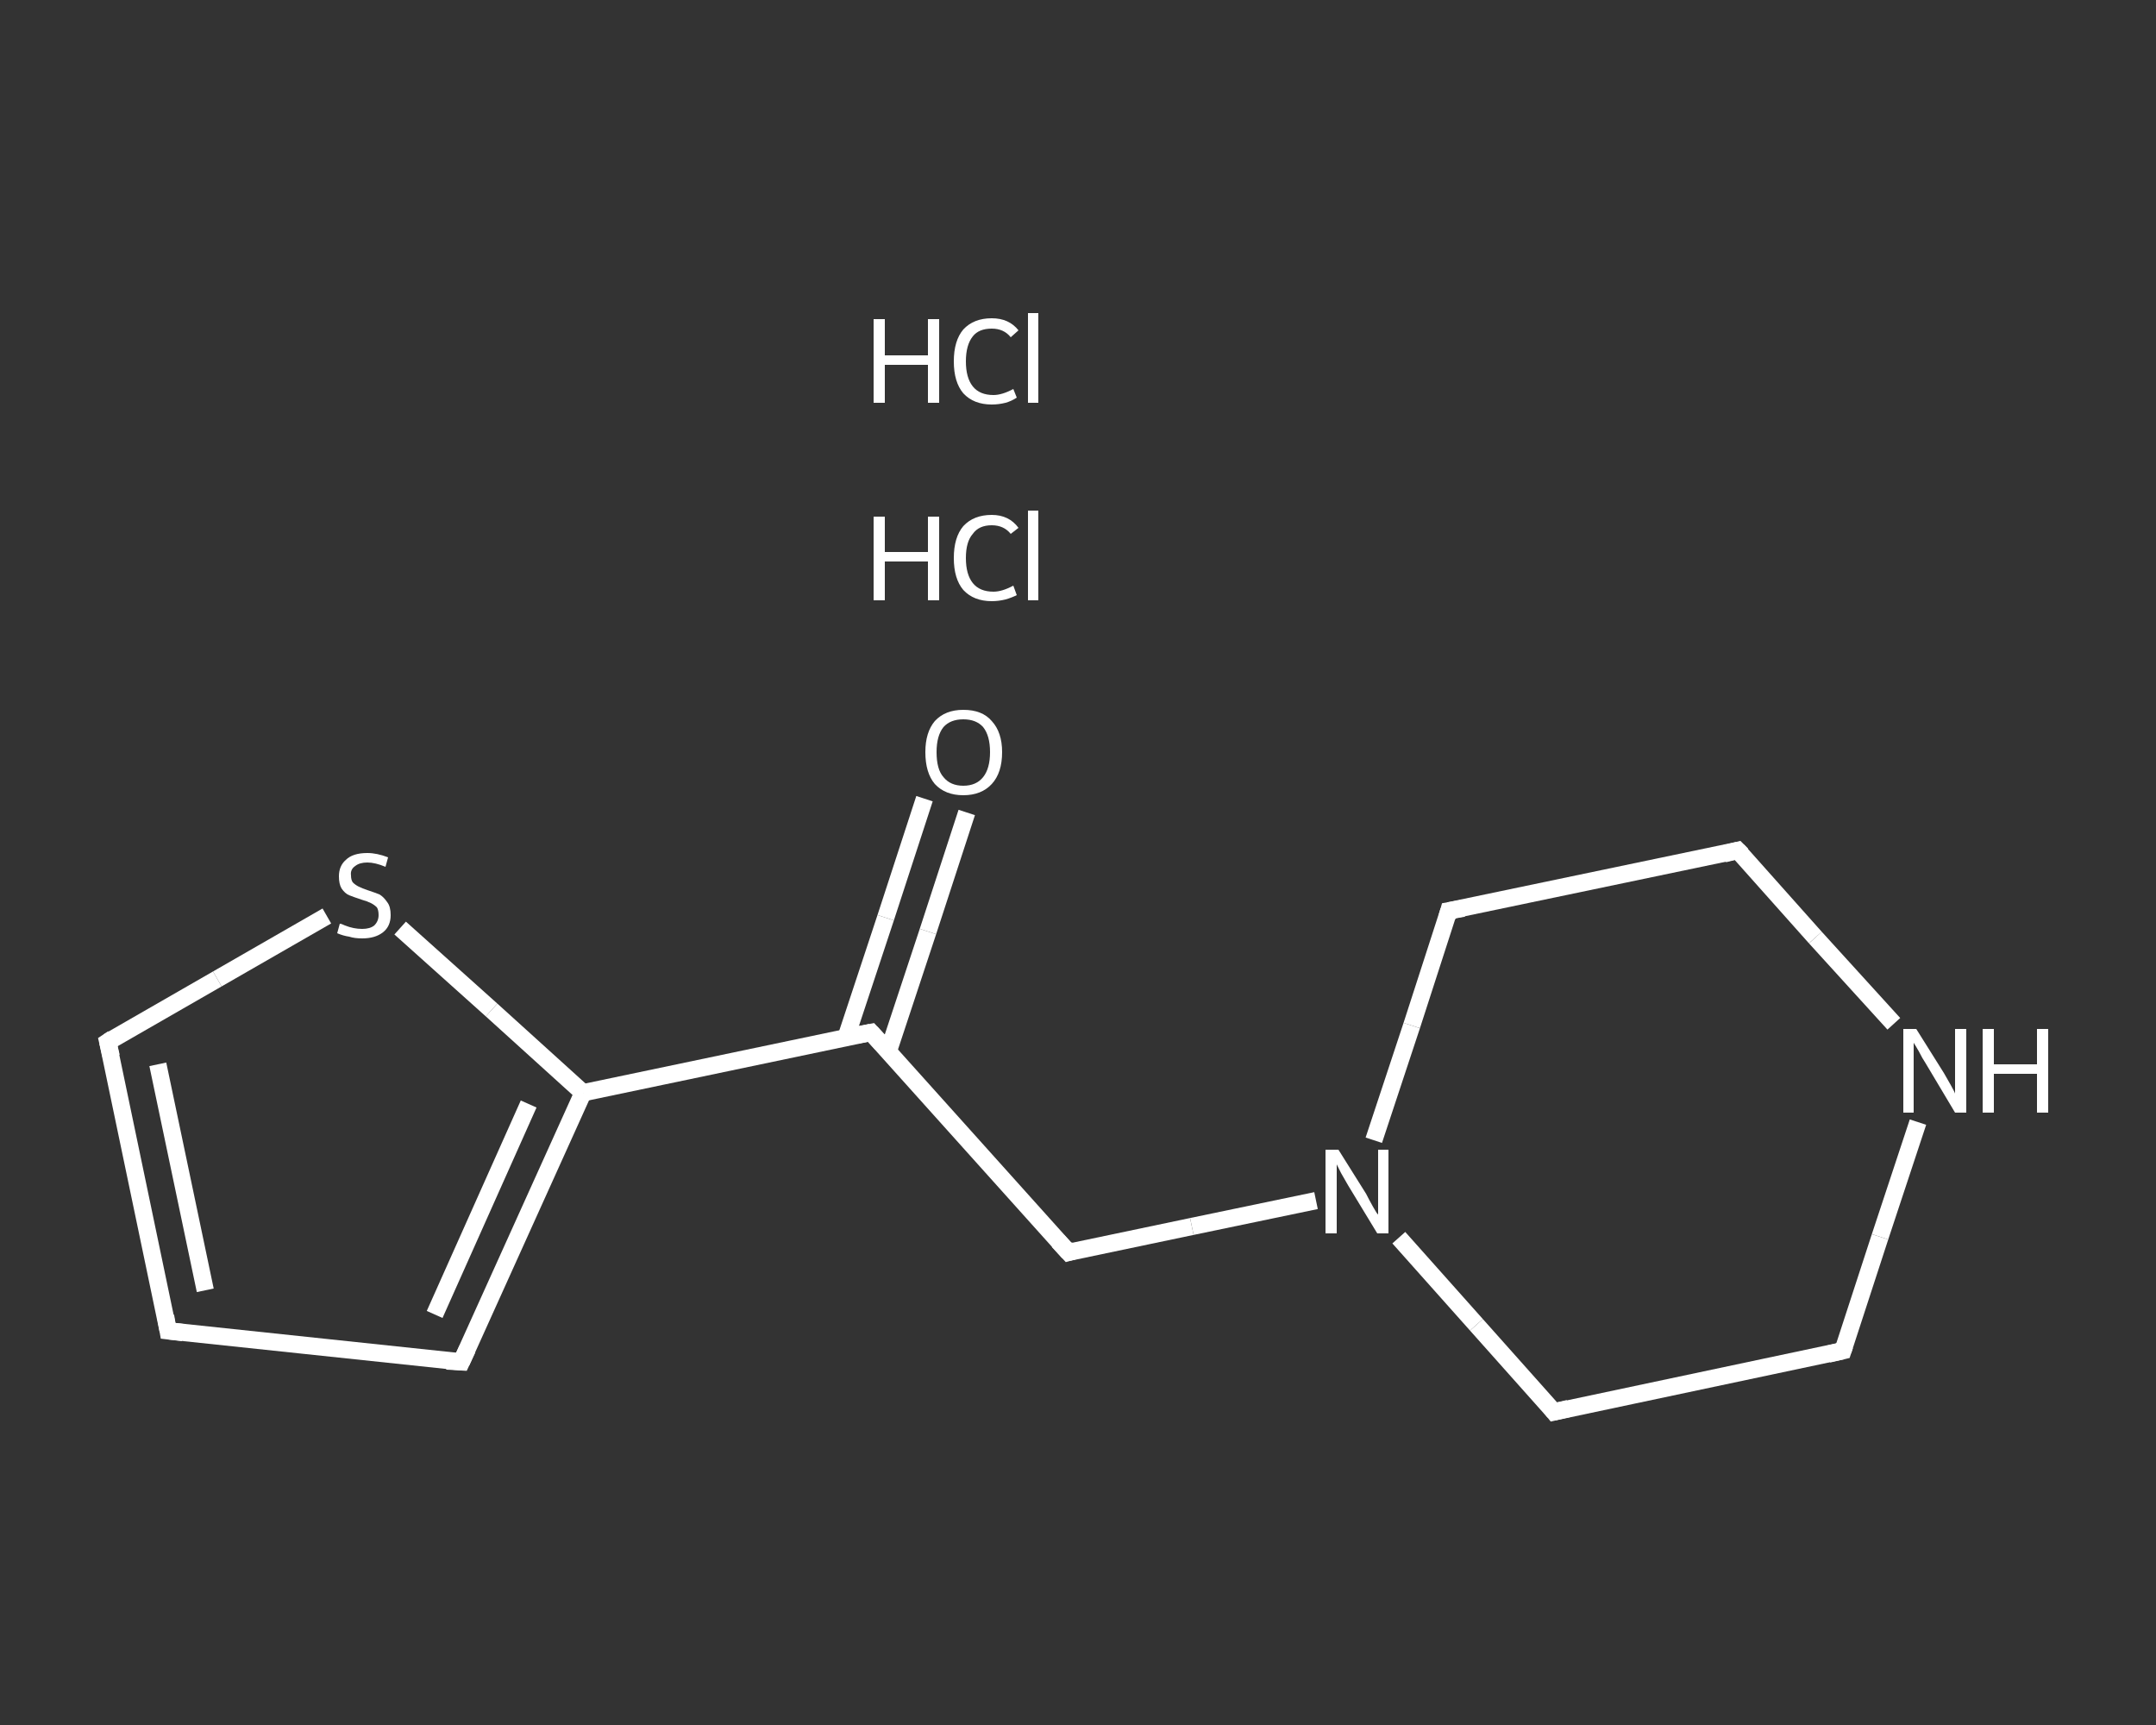 <?xml version='1.0' encoding='iso-8859-1'?>
<svg version='1.1' baseProfile='full'
              xmlns='http://www.w3.org/2000/svg'
                      xmlns:rdkit='http://www.rdkit.org/xml'
                      xmlns:xlink='http://www.w3.org/1999/xlink'
                  xml:space='preserve'
width='250px' height='200px' viewBox='0 0 250 200'>
<rect x="0" y="0" width="250" height="200" fill="#333333" stroke="none"/>
<!-- END OF HEADER -->
<rect style='opacity:1.0;fill:transparent;stroke:none' width='250.0' height='200.0' x='0.0' y='0.0'> </rect>
<path class='bond-0 atom-2 atom-3' d='M 112.1,94.2 L 107.6,108.0' style='fill:none;fill-rule:evenodd;stroke:#FFFFFF;stroke-width:2.0px;stroke-linecap:butt;stroke-linejoin:miter;stroke-opacity:1' />
<path class='bond-0 atom-2 atom-3' d='M 107.6,108.0 L 103.0,121.9' style='fill:none;fill-rule:evenodd;stroke:#FFFFFF;stroke-width:2.0px;stroke-linecap:butt;stroke-linejoin:miter;stroke-opacity:1' />
<path class='bond-0 atom-2 atom-3' d='M 107.2,92.6 L 102.7,106.4' style='fill:none;fill-rule:evenodd;stroke:#FFFFFF;stroke-width:2.0px;stroke-linecap:butt;stroke-linejoin:miter;stroke-opacity:1' />
<path class='bond-0 atom-2 atom-3' d='M 102.7,106.4 L 98.1,120.3' style='fill:none;fill-rule:evenodd;stroke:#FFFFFF;stroke-width:2.0px;stroke-linecap:butt;stroke-linejoin:miter;stroke-opacity:1' />
<path class='bond-1 atom-3 atom-4' d='M 101.0,119.7 L 123.9,145.2' style='fill:none;fill-rule:evenodd;stroke:#FFFFFF;stroke-width:2.0px;stroke-linecap:butt;stroke-linejoin:miter;stroke-opacity:1' />
<path class='bond-2 atom-4 atom-5' d='M 123.9,145.2 L 138.2,142.2' style='fill:none;fill-rule:evenodd;stroke:#FFFFFF;stroke-width:2.0px;stroke-linecap:butt;stroke-linejoin:miter;stroke-opacity:1' />
<path class='bond-2 atom-4 atom-5' d='M 138.2,142.2 L 152.6,139.2' style='fill:none;fill-rule:evenodd;stroke:#FFFFFF;stroke-width:2.0px;stroke-linecap:butt;stroke-linejoin:miter;stroke-opacity:1' />
<path class='bond-3 atom-5 atom-6' d='M 162.2,143.5 L 171.2,153.6' style='fill:none;fill-rule:evenodd;stroke:#FFFFFF;stroke-width:2.0px;stroke-linecap:butt;stroke-linejoin:miter;stroke-opacity:1' />
<path class='bond-3 atom-5 atom-6' d='M 171.2,153.6 L 180.2,163.7' style='fill:none;fill-rule:evenodd;stroke:#FFFFFF;stroke-width:2.0px;stroke-linecap:butt;stroke-linejoin:miter;stroke-opacity:1' />
<path class='bond-4 atom-6 atom-7' d='M 180.2,163.7 L 213.7,156.6' style='fill:none;fill-rule:evenodd;stroke:#FFFFFF;stroke-width:2.0px;stroke-linecap:butt;stroke-linejoin:miter;stroke-opacity:1' />
<path class='bond-5 atom-7 atom-8' d='M 213.7,156.6 L 218.0,143.4' style='fill:none;fill-rule:evenodd;stroke:#FFFFFF;stroke-width:2.0px;stroke-linecap:butt;stroke-linejoin:miter;stroke-opacity:1' />
<path class='bond-5 atom-7 atom-8' d='M 218.0,143.4 L 222.4,130.1' style='fill:none;fill-rule:evenodd;stroke:#FFFFFF;stroke-width:2.0px;stroke-linecap:butt;stroke-linejoin:miter;stroke-opacity:1' />
<path class='bond-6 atom-8 atom-9' d='M 219.6,118.7 L 210.5,108.7' style='fill:none;fill-rule:evenodd;stroke:#FFFFFF;stroke-width:2.0px;stroke-linecap:butt;stroke-linejoin:miter;stroke-opacity:1' />
<path class='bond-6 atom-8 atom-9' d='M 210.5,108.7 L 201.5,98.6' style='fill:none;fill-rule:evenodd;stroke:#FFFFFF;stroke-width:2.0px;stroke-linecap:butt;stroke-linejoin:miter;stroke-opacity:1' />
<path class='bond-7 atom-9 atom-10' d='M 201.5,98.6 L 168.0,105.6' style='fill:none;fill-rule:evenodd;stroke:#FFFFFF;stroke-width:2.0px;stroke-linecap:butt;stroke-linejoin:miter;stroke-opacity:1' />
<path class='bond-8 atom-3 atom-11' d='M 101.0,119.7 L 67.6,126.7' style='fill:none;fill-rule:evenodd;stroke:#FFFFFF;stroke-width:2.0px;stroke-linecap:butt;stroke-linejoin:miter;stroke-opacity:1' />
<path class='bond-9 atom-11 atom-12' d='M 67.6,126.7 L 53.5,157.9' style='fill:none;fill-rule:evenodd;stroke:#FFFFFF;stroke-width:2.0px;stroke-linecap:butt;stroke-linejoin:miter;stroke-opacity:1' />
<path class='bond-9 atom-11 atom-12' d='M 61.3,128.0 L 50.4,152.4' style='fill:none;fill-rule:evenodd;stroke:#FFFFFF;stroke-width:2.0px;stroke-linecap:butt;stroke-linejoin:miter;stroke-opacity:1' />
<path class='bond-10 atom-12 atom-13' d='M 53.5,157.9 L 19.5,154.3' style='fill:none;fill-rule:evenodd;stroke:#FFFFFF;stroke-width:2.0px;stroke-linecap:butt;stroke-linejoin:miter;stroke-opacity:1' />
<path class='bond-11 atom-13 atom-14' d='M 19.5,154.3 L 12.5,120.8' style='fill:none;fill-rule:evenodd;stroke:#FFFFFF;stroke-width:2.0px;stroke-linecap:butt;stroke-linejoin:miter;stroke-opacity:1' />
<path class='bond-11 atom-13 atom-14' d='M 23.8,149.6 L 18.3,123.4' style='fill:none;fill-rule:evenodd;stroke:#FFFFFF;stroke-width:2.0px;stroke-linecap:butt;stroke-linejoin:miter;stroke-opacity:1' />
<path class='bond-12 atom-14 atom-15' d='M 12.5,120.8 L 25.2,113.5' style='fill:none;fill-rule:evenodd;stroke:#FFFFFF;stroke-width:2.0px;stroke-linecap:butt;stroke-linejoin:miter;stroke-opacity:1' />
<path class='bond-12 atom-14 atom-15' d='M 25.2,113.5 L 37.9,106.2' style='fill:none;fill-rule:evenodd;stroke:#FFFFFF;stroke-width:2.0px;stroke-linecap:butt;stroke-linejoin:miter;stroke-opacity:1' />
<path class='bond-13 atom-10 atom-5' d='M 168.0,105.6 L 163.7,118.9' style='fill:none;fill-rule:evenodd;stroke:#FFFFFF;stroke-width:2.0px;stroke-linecap:butt;stroke-linejoin:miter;stroke-opacity:1' />
<path class='bond-13 atom-10 atom-5' d='M 163.7,118.9 L 159.3,132.2' style='fill:none;fill-rule:evenodd;stroke:#FFFFFF;stroke-width:2.0px;stroke-linecap:butt;stroke-linejoin:miter;stroke-opacity:1' />
<path class='bond-14 atom-15 atom-11' d='M 46.4,107.6 L 57.0,117.1' style='fill:none;fill-rule:evenodd;stroke:#FFFFFF;stroke-width:2.0px;stroke-linecap:butt;stroke-linejoin:miter;stroke-opacity:1' />
<path class='bond-14 atom-15 atom-11' d='M 57.0,117.1 L 67.6,126.7' style='fill:none;fill-rule:evenodd;stroke:#FFFFFF;stroke-width:2.0px;stroke-linecap:butt;stroke-linejoin:miter;stroke-opacity:1' />
<path d='M 102.2,121.0 L 101.0,119.7 L 99.4,120.0' style='fill:none;stroke:#FFFFFF;stroke-width:2.0px;stroke-linecap:butt;stroke-linejoin:miter;stroke-opacity:1;' />
<path d='M 122.7,143.9 L 123.9,145.2 L 124.6,145.0' style='fill:none;stroke:#FFFFFF;stroke-width:2.0px;stroke-linecap:butt;stroke-linejoin:miter;stroke-opacity:1;' />
<path d='M 179.8,163.2 L 180.2,163.7 L 181.9,163.3' style='fill:none;stroke:#FFFFFF;stroke-width:2.0px;stroke-linecap:butt;stroke-linejoin:miter;stroke-opacity:1;' />
<path d='M 212.0,157.0 L 213.7,156.6 L 213.9,156.0' style='fill:none;stroke:#FFFFFF;stroke-width:2.0px;stroke-linecap:butt;stroke-linejoin:miter;stroke-opacity:1;' />
<path d='M 202.0,99.1 L 201.5,98.6 L 199.9,99.0' style='fill:none;stroke:#FFFFFF;stroke-width:2.0px;stroke-linecap:butt;stroke-linejoin:miter;stroke-opacity:1;' />
<path d='M 169.7,105.3 L 168.0,105.6 L 167.8,106.3' style='fill:none;stroke:#FFFFFF;stroke-width:2.0px;stroke-linecap:butt;stroke-linejoin:miter;stroke-opacity:1;' />
<path d='M 54.2,156.4 L 53.5,157.9 L 51.8,157.8' style='fill:none;stroke:#FFFFFF;stroke-width:2.0px;stroke-linecap:butt;stroke-linejoin:miter;stroke-opacity:1;' />
<path d='M 21.2,154.5 L 19.5,154.3 L 19.2,152.6' style='fill:none;stroke:#FFFFFF;stroke-width:2.0px;stroke-linecap:butt;stroke-linejoin:miter;stroke-opacity:1;' />
<path d='M 12.9,122.5 L 12.5,120.8 L 13.1,120.4' style='fill:none;stroke:#FFFFFF;stroke-width:2.0px;stroke-linecap:butt;stroke-linejoin:miter;stroke-opacity:1;' />
<path class='atom-0' d='M 101.3 59.9
L 102.6 59.9
L 102.6 64.0
L 107.6 64.0
L 107.6 59.9
L 108.9 59.9
L 108.9 69.6
L 107.6 69.6
L 107.6 65.1
L 102.6 65.1
L 102.6 69.6
L 101.3 69.6
L 101.3 59.9
' fill='#FFFFFF'/>
<path class='atom-0' d='M 110.6 64.7
Q 110.6 62.3, 111.7 61.0
Q 112.9 59.7, 115.0 59.7
Q 117.0 59.7, 118.1 61.2
L 117.2 61.9
Q 116.4 60.9, 115.0 60.9
Q 113.5 60.9, 112.8 61.9
Q 112.0 62.8, 112.0 64.7
Q 112.0 66.6, 112.8 67.6
Q 113.6 68.6, 115.2 68.6
Q 116.2 68.6, 117.5 67.9
L 117.9 69.0
Q 117.3 69.3, 116.6 69.5
Q 115.8 69.7, 115.0 69.7
Q 112.9 69.7, 111.7 68.4
Q 110.6 67.1, 110.6 64.7
' fill='#FFFFFF'/>
<path class='atom-0' d='M 119.2 59.2
L 120.4 59.2
L 120.4 69.6
L 119.2 69.6
L 119.2 59.2
' fill='#FFFFFF'/>
<path class='atom-1' d='M 101.3 37.0
L 102.6 37.0
L 102.6 41.2
L 107.6 41.2
L 107.6 37.0
L 108.9 37.0
L 108.9 46.7
L 107.6 46.7
L 107.6 42.3
L 102.6 42.3
L 102.6 46.7
L 101.3 46.7
L 101.3 37.0
' fill='#FFFFFF'/>
<path class='atom-1' d='M 110.6 41.9
Q 110.6 39.5, 111.7 38.2
Q 112.9 36.9, 115.0 36.9
Q 117.0 36.9, 118.1 38.3
L 117.2 39.1
Q 116.4 38.1, 115.0 38.1
Q 113.5 38.1, 112.8 39.0
Q 112.0 40.0, 112.0 41.9
Q 112.0 43.8, 112.8 44.8
Q 113.6 45.8, 115.2 45.8
Q 116.2 45.8, 117.5 45.1
L 117.9 46.1
Q 117.3 46.5, 116.6 46.7
Q 115.8 46.9, 115.0 46.9
Q 112.9 46.9, 111.7 45.6
Q 110.6 44.3, 110.6 41.9
' fill='#FFFFFF'/>
<path class='atom-1' d='M 119.2 36.3
L 120.4 36.3
L 120.4 46.7
L 119.2 46.7
L 119.2 36.3
' fill='#FFFFFF'/>
<path class='atom-2' d='M 107.3 87.2
Q 107.3 84.9, 108.4 83.6
Q 109.6 82.3, 111.7 82.3
Q 113.9 82.3, 115.0 83.6
Q 116.2 84.9, 116.2 87.2
Q 116.2 89.6, 115.0 90.9
Q 113.8 92.2, 111.7 92.2
Q 109.6 92.2, 108.4 90.9
Q 107.3 89.6, 107.3 87.2
M 111.7 91.1
Q 113.2 91.1, 114.0 90.1
Q 114.8 89.1, 114.8 87.2
Q 114.8 85.3, 114.0 84.3
Q 113.2 83.4, 111.7 83.4
Q 110.2 83.4, 109.4 84.3
Q 108.6 85.3, 108.6 87.2
Q 108.6 89.2, 109.4 90.1
Q 110.2 91.1, 111.7 91.1
' fill='#FFFFFF'/>
<path class='atom-5' d='M 155.2 133.3
L 158.4 138.4
Q 158.7 139.0, 159.2 139.9
Q 159.7 140.8, 159.8 140.8
L 159.8 133.3
L 161.0 133.3
L 161.0 143.0
L 159.7 143.0
L 156.3 137.4
Q 155.9 136.7, 155.5 136.0
Q 155.1 135.2, 155.0 135.0
L 155.0 143.0
L 153.7 143.0
L 153.7 133.3
L 155.2 133.3
' fill='#FFFFFF'/>
<path class='atom-8' d='M 222.2 119.3
L 225.4 124.4
Q 225.7 124.9, 226.2 125.8
Q 226.7 126.7, 226.7 126.8
L 226.7 119.3
L 228.0 119.3
L 228.0 129.0
L 226.7 129.0
L 223.3 123.3
Q 222.9 122.7, 222.5 121.9
Q 222.1 121.2, 221.9 120.9
L 221.9 129.0
L 220.7 129.0
L 220.7 119.3
L 222.2 119.3
' fill='#FFFFFF'/>
<path class='atom-8' d='M 229.9 119.3
L 231.2 119.3
L 231.2 123.4
L 236.2 123.4
L 236.2 119.3
L 237.5 119.3
L 237.5 129.0
L 236.2 129.0
L 236.2 124.5
L 231.2 124.5
L 231.2 129.0
L 229.9 129.0
L 229.9 119.3
' fill='#FFFFFF'/>
<path class='atom-15' d='M 39.4 107.1
Q 39.6 107.1, 40.0 107.3
Q 40.5 107.5, 41.0 107.6
Q 41.5 107.7, 42.0 107.7
Q 42.9 107.7, 43.4 107.3
Q 43.9 106.8, 43.9 106.1
Q 43.9 105.5, 43.7 105.2
Q 43.4 104.9, 43.0 104.7
Q 42.6 104.5, 41.9 104.3
Q 41.0 104.0, 40.5 103.8
Q 40.0 103.6, 39.6 103.0
Q 39.3 102.5, 39.3 101.6
Q 39.3 100.4, 40.1 99.7
Q 40.9 98.9, 42.6 98.9
Q 43.7 98.9, 45.0 99.4
L 44.7 100.5
Q 43.5 100.0, 42.6 100.0
Q 41.7 100.0, 41.2 100.4
Q 40.6 100.8, 40.7 101.5
Q 40.7 102.0, 40.9 102.3
Q 41.2 102.6, 41.6 102.8
Q 42.0 103.0, 42.6 103.2
Q 43.5 103.5, 44.0 103.7
Q 44.5 104.0, 44.9 104.6
Q 45.3 105.1, 45.3 106.1
Q 45.3 107.4, 44.4 108.1
Q 43.5 108.8, 42.0 108.8
Q 41.1 108.8, 40.5 108.6
Q 39.8 108.5, 39.1 108.2
L 39.4 107.1
' fill='#FFFFFF'/>
</svg>
